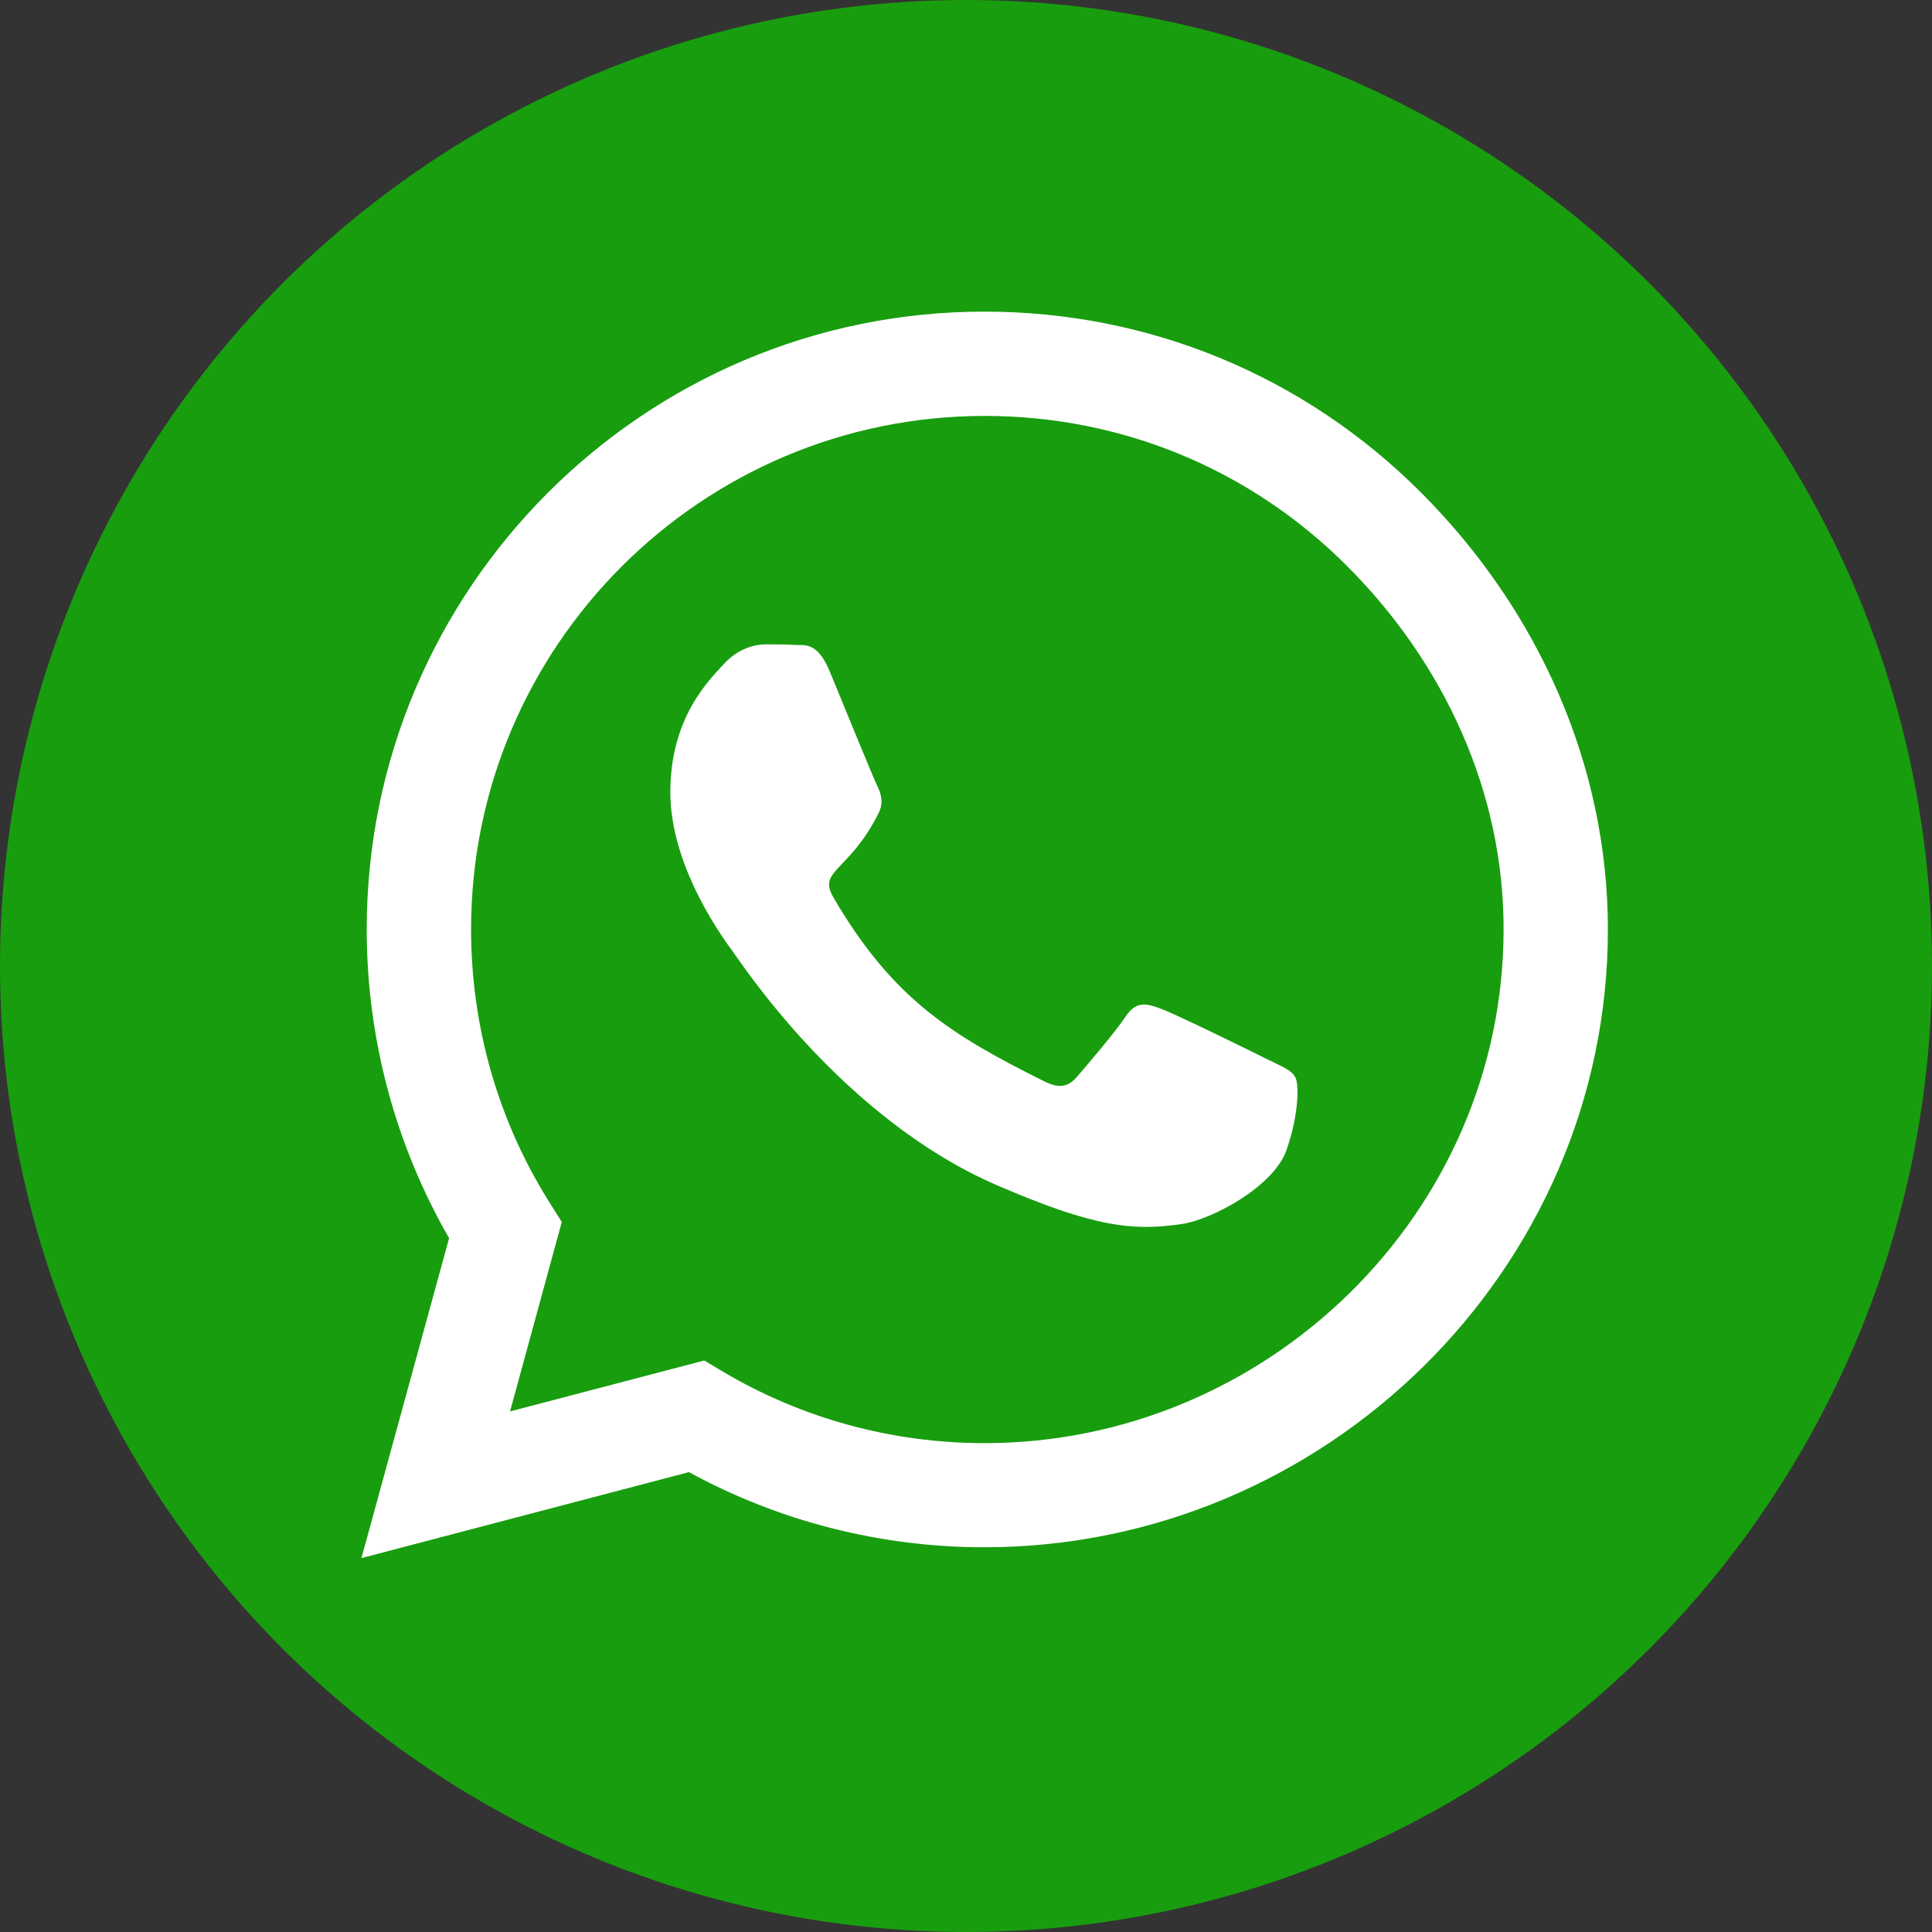 <?xml version="1.0" encoding="utf-8"?>
<!-- Generator: Adobe Illustrator 16.0.0, SVG Export Plug-In . SVG Version: 6.00 Build 0)  -->
<!DOCTYPE svg PUBLIC "-//W3C//DTD SVG 1.1//EN" "http://www.w3.org/Graphics/SVG/1.1/DTD/svg11.dtd">
<svg version="1.1" id="Capa_1" xmlns="http://www.w3.org/2000/svg" xmlns:xlink="http://www.w3.org/1999/xlink" x="0px" y="0px"
	 width="71px" height="71px" viewBox="0 0 71 71" enable-background="new 0 0 71 71" xml:space="preserve">
<rect x="0" y="0" width="71" height="71" fill="#333333" stroke="none"/>
<g>
	<circle fill="#189D0E" cx="35.5" cy="35.5" r="35.5"/>
	<path fill="#FFFFFF" d="M52.229,18.108c-4.284-4.294-9.989-6.656-16.053-6.656c-12.515,0-22.699,10.184-22.699,22.699
		c0,3.998,1.043,7.904,3.027,11.35l-3.221,11.758l12.035-3.159c3.313,1.81,7.045,2.761,10.848,2.761h0.01
		c12.505,0,22.913-10.184,22.913-22.699C59.09,28.097,56.514,22.402,52.229,18.108L52.229,18.108z M36.177,53.035
		c-3.395,0-6.717-0.91-9.611-2.628l-0.685-0.409l-7.137,1.871l1.901-6.963l-0.45-0.715c-1.892-3.006-2.883-6.473-2.883-10.041
		c0-10.398,8.466-18.865,18.875-18.865c5.042,0,9.775,1.963,13.333,5.532c3.559,3.568,5.747,8.302,5.736,13.343
		C55.256,44.569,46.575,53.035,36.177,53.035L36.177,53.035z M46.524,38.905c-0.563-0.286-3.354-1.656-3.876-1.84
		c-0.521-0.194-0.898-0.286-1.277,0.286c-0.379,0.573-1.463,1.841-1.8,2.229c-0.327,0.378-0.665,0.43-1.227,0.143
		c-3.333-1.667-5.521-2.975-7.72-6.748c-0.583-1.002,0.583-0.931,1.667-3.098c0.184-0.378,0.092-0.706-0.051-0.992
		c-0.143-0.287-1.278-3.078-1.748-4.213c-0.46-1.104-0.931-0.951-1.278-0.971c-0.327-0.021-0.706-0.021-1.084-0.021
		c-0.378,0-0.992,0.143-1.513,0.706c-0.521,0.573-1.983,1.943-1.983,4.734c0,2.792,2.035,5.491,2.311,5.869
		c0.286,0.378,3.998,6.104,9.693,8.568c3.599,1.555,5.009,1.688,6.81,1.422c1.094-0.164,3.354-1.371,3.823-2.699
		c0.471-1.33,0.471-2.465,0.327-2.699C47.465,39.324,47.086,39.181,46.524,38.905z"/>
</g>
</svg>
